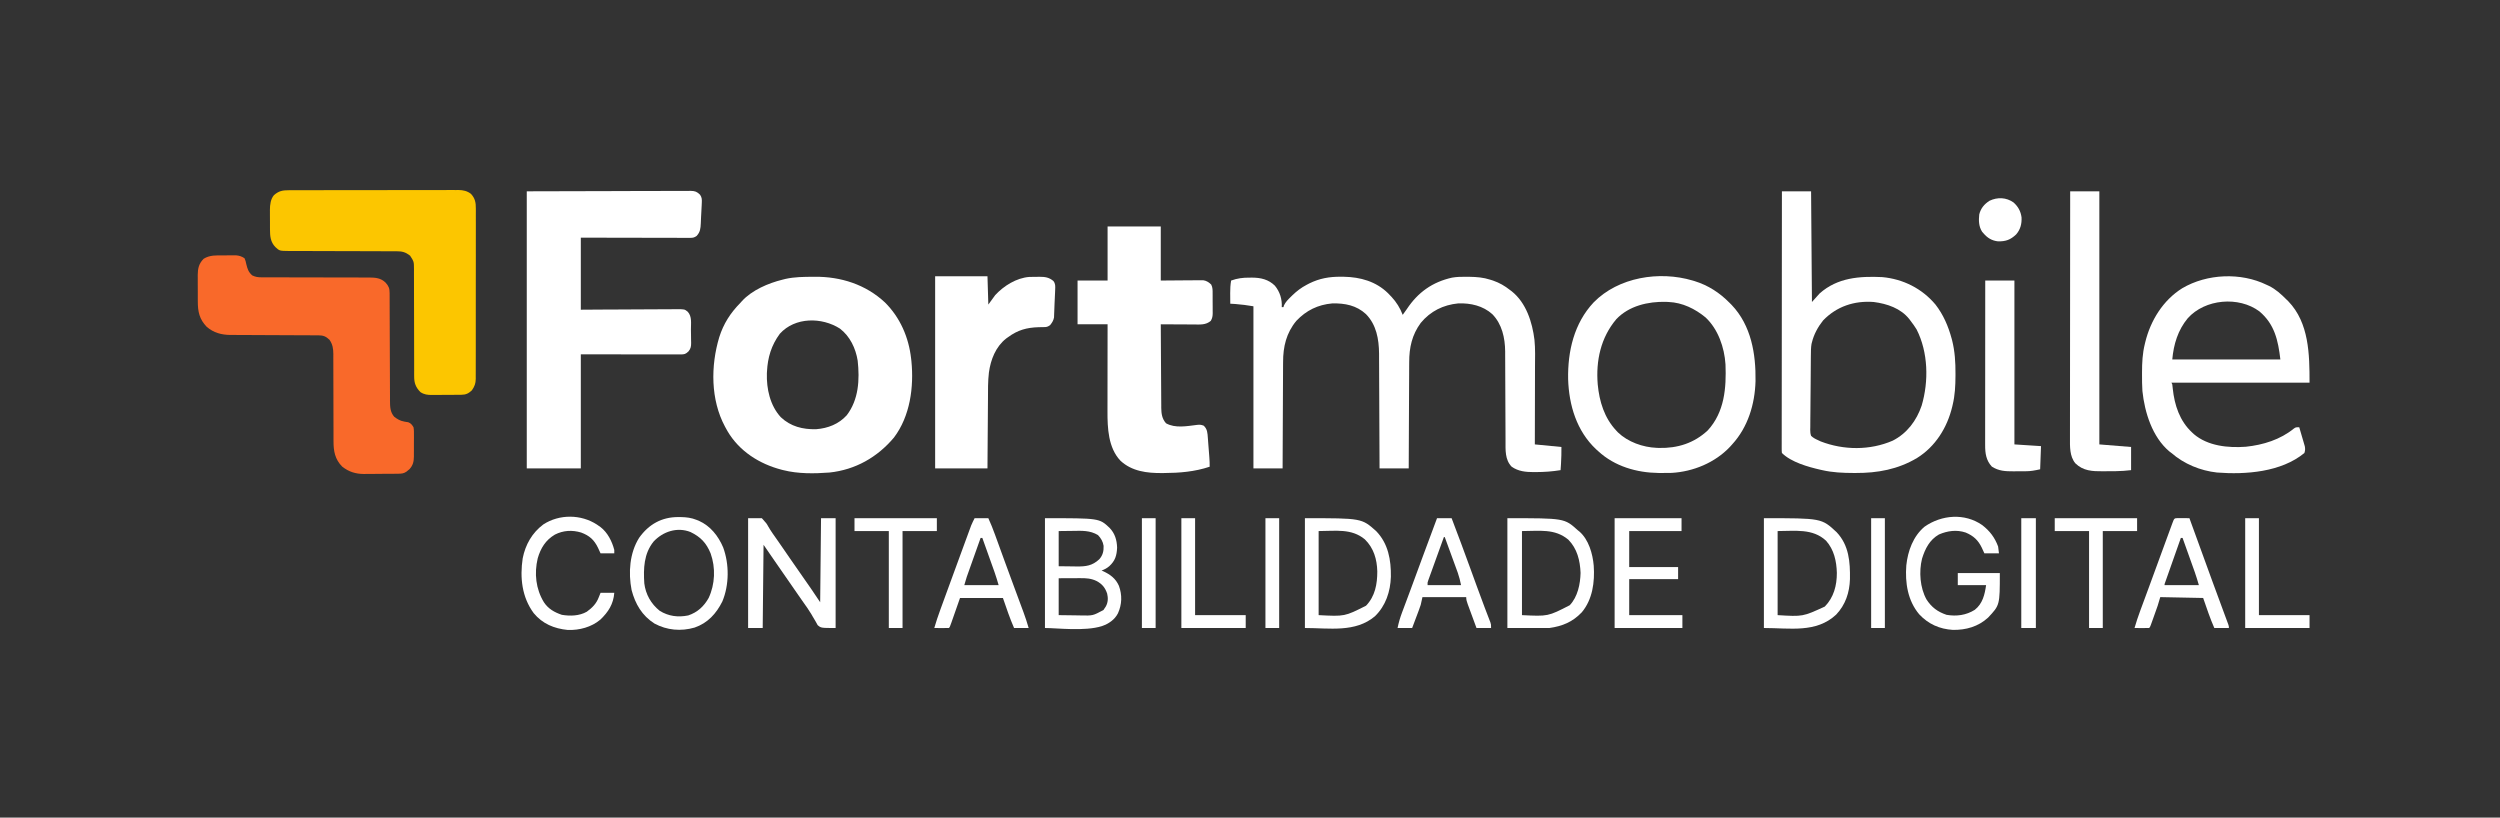 <?xml version="1.0" encoding="UTF-8"?>
<svg version="1.1" xmlns="http://www.w3.org/2000/svg" width="2914" height="953">
<rect width="100%" height="100%" fill="#333333" stroke="none"/>
<path d="M0 0 C32.402 -0.083 64.804 -0.165 98.188 -0.25 C108.427 -0.286 118.666 -0.323 129.216 -0.36 C141.698 -0.378 141.698 -0.378 147.537 -0.382 C151.625 -0.386 155.712 -0.401 159.799 -0.422 C165.01 -0.45 170.22 -0.458 175.43 -0.452 C177.344 -0.453 179.259 -0.461 181.173 -0.477 C183.756 -0.497 186.337 -0.492 188.92 -0.481 C189.672 -0.493 190.423 -0.504 191.198 -0.516 C196.087 -0.46 198.558 0.537 202 4 C204.17 7.164 204.196 9.622 204.012 13.402 C203.966 14.452 203.919 15.501 203.872 16.583 C203.781 18.243 203.781 18.243 203.688 19.938 C203.631 21.065 203.575 22.192 203.517 23.353 C203.403 25.576 203.284 27.799 203.16 30.021 C203.029 32.457 202.925 34.89 202.844 37.328 C202.561 43.414 202.199 47.43 198 52 C194.638 54.242 193.556 54.248 189.628 54.241 C188.513 54.243 187.398 54.246 186.25 54.249 C185.026 54.242 183.803 54.234 182.542 54.227 C180.61 54.227 180.61 54.227 178.639 54.228 C175.107 54.229 171.574 54.217 168.041 54.203 C164.35 54.19 160.658 54.189 156.966 54.187 C149.975 54.181 142.984 54.164 135.993 54.144 C126.547 54.118 117.1 54.107 107.654 54.095 C92.769 54.076 77.885 54.036 63 54 C63 81.72 63 109.44 63 138 C71.665 137.942 80.33 137.884 89.258 137.824 C95.443 137.795 101.627 137.77 107.812 137.749 C115.825 137.721 123.838 137.686 131.851 137.623 C138.195 137.573 144.538 137.541 150.882 137.53 C154.241 137.523 157.599 137.508 160.957 137.471 C164.709 137.435 168.459 137.43 172.211 137.432 C173.876 137.405 173.876 137.405 175.575 137.378 C183.98 137.434 183.98 137.434 187.674 140.41 C192.741 146.052 191.301 153.823 191.35 161.057 C191.367 162.845 191.394 164.634 191.432 166.422 C191.487 169.006 191.509 171.588 191.523 174.172 C191.546 174.966 191.569 175.76 191.592 176.578 C191.577 180.694 191.226 183.234 188.592 186.489 C185.175 189.799 183.774 190.125 179.166 190.12 C178.147 190.122 177.128 190.123 176.079 190.124 C174.952 190.121 173.826 190.117 172.666 190.114 C171.466 190.114 170.266 190.114 169.03 190.114 C165.132 190.113 161.234 190.106 157.336 190.098 C154.935 190.096 152.535 190.095 150.134 190.095 C141.214 190.089 132.295 190.075 123.375 190.062 C103.451 190.042 83.528 190.021 63 190 C63 233.89 63 277.78 63 323 C42.21 323 21.42 323 0 323 C0 216.41 0 109.82 0 0 Z " fill="#FFFFFF" transform="translate(614,223)"/>
<path d="M0 0 C1.101 -0.012 1.101 -0.012 2.224 -0.024 C32.531 -0.276 61.537 8.999 83.938 29.895 C101.652 47.471 111.689 70.635 114.438 95.375 C114.547 96.32 114.657 97.265 114.77 98.238 C117.782 128.567 113.303 162.453 94.438 187.375 C75.114 210.369 49.512 224.912 19.43 228.148 C1.625 229.499 -17.182 229.756 -34.562 225.375 C-35.224 225.209 -35.885 225.042 -36.566 224.871 C-62.435 218.142 -85.819 203.324 -99.57 179.957 C-100.241 178.767 -100.905 177.573 -101.562 176.375 C-102.045 175.498 -102.045 175.498 -102.538 174.603 C-119.349 143.261 -119.253 103.887 -109.223 70.473 C-104.239 54.637 -96.101 42.053 -84.562 30.375 C-83.98 29.72 -83.397 29.065 -82.797 28.391 C-71.175 15.595 -51.982 7.419 -35.562 3.375 C-34.38 3.076 -33.198 2.777 -31.98 2.469 C-21.43 0.132 -10.756 0.056 0 0 Z M-38.562 66.375 C-48.39 79.639 -52.75 93.951 -53.562 110.375 C-53.604 111.075 -53.645 111.775 -53.688 112.496 C-54.234 130.57 -49.963 150.084 -37.465 163.652 C-25.979 174.53 -11.829 178.041 3.734 177.656 C17.413 176.617 30.083 171.7 39.438 161.375 C53.363 143.083 54.59 119.933 52.149 97.752 C49.835 83.348 43.165 69.314 31.438 60.375 C10.343 46.914 -20.854 46.789 -38.562 66.375 Z " fill="#FFFFFF" transform="translate(947.562,322.625)"/>
<path d="M0 0 C1.836 0.014 1.836 0.014 3.71 0.027 C22.917 0.393 41.094 5.454 55.145 19.223 C55.839 19.954 56.534 20.684 57.25 21.438 C58.215 22.426 58.215 22.426 59.199 23.434 C64.903 29.583 69.282 36.592 72.25 44.438 C73.98 42.193 75.594 39.918 77.16 37.555 C90.034 18.162 106.904 6.167 129.725 1.057 C135.39 0.061 140.948 -0.009 146.688 0.062 C147.87 0.072 149.053 0.081 150.272 0.091 C158.633 0.236 166.253 0.838 174.25 3.438 C175.361 3.789 176.472 4.141 177.617 4.504 C185.045 7.103 191.099 10.559 197.25 15.438 C198.279 16.203 198.279 16.203 199.328 16.984 C216.148 30.361 223.322 53.04 225.822 73.578 C226.9 84.154 226.49 94.88 226.445 105.496 C226.442 108.098 226.439 110.7 226.437 113.301 C226.43 119.41 226.414 125.519 226.394 131.628 C226.372 138.593 226.361 145.558 226.351 152.523 C226.33 166.828 226.293 181.133 226.25 195.438 C236.48 196.428 246.71 197.417 257.25 198.438 C257.25 205.071 257.218 211.535 256.75 218.125 C256.702 218.838 256.655 219.552 256.605 220.287 C256.49 222.004 256.371 223.721 256.25 225.438 C246.772 226.999 237.478 227.652 227.875 227.688 C226.878 227.697 225.881 227.706 224.854 227.715 C215.541 227.678 207.018 226.875 199.25 221.438 C191.321 213.294 192.102 201.903 192.092 191.299 C192.087 190.091 192.082 188.884 192.077 187.64 C192.066 185.023 192.057 182.407 192.051 179.791 C192.04 175.64 192.02 171.49 191.998 167.339 C191.936 155.54 191.882 143.741 191.849 131.942 C191.83 125.417 191.801 118.893 191.761 112.368 C191.74 108.925 191.724 105.482 191.722 102.038 C191.717 98.186 191.694 94.334 191.667 90.482 C191.67 89.365 191.673 88.248 191.676 87.098 C191.511 71.258 188.016 55.221 176.68 43.625 C165.785 33.816 151.446 30.588 137.043 31.059 C119.456 32.816 104.702 40.048 93.25 53.848 C83.052 67.717 79.798 82.594 79.818 99.581 C79.809 100.943 79.798 102.304 79.787 103.666 C79.759 107.318 79.75 110.97 79.744 114.622 C79.734 118.455 79.708 122.288 79.684 126.121 C79.64 133.359 79.612 140.598 79.589 147.837 C79.561 156.086 79.517 164.335 79.472 172.584 C79.38 189.535 79.31 206.486 79.25 223.438 C68.03 223.438 56.81 223.438 45.25 223.438 C45.228 216.967 45.228 216.967 45.206 210.365 C45.155 196.076 45.089 181.787 45.014 167.498 C44.969 158.838 44.93 150.179 44.904 141.52 C44.88 133.966 44.847 126.412 44.801 118.859 C44.778 114.865 44.759 110.871 44.752 106.877 C44.746 103.105 44.726 99.334 44.696 95.562 C44.683 93.543 44.684 91.525 44.687 89.506 C44.516 72.659 41.574 55.911 29.367 43.527 C18.4 33.399 4.831 30.727 -9.887 31.094 C-26.541 32.576 -40.164 39.188 -51.75 51.438 C-63.462 65.551 -67.203 81.558 -67.182 99.581 C-67.191 100.943 -67.202 102.304 -67.213 103.666 C-67.241 107.318 -67.25 110.97 -67.256 114.622 C-67.266 118.455 -67.292 122.288 -67.316 126.121 C-67.36 133.359 -67.388 140.598 -67.411 147.837 C-67.439 156.086 -67.483 164.335 -67.528 172.584 C-67.62 189.535 -67.69 206.486 -67.75 223.438 C-78.97 223.438 -90.19 223.438 -101.75 223.438 C-101.75 161.067 -101.75 98.698 -101.75 34.438 C-112.174 32.792 -112.174 32.792 -122.562 31.812 C-123.745 31.738 -124.927 31.663 -126.145 31.586 C-127.004 31.537 -127.864 31.488 -128.75 31.438 C-128.779 28.25 -128.797 25.063 -128.812 21.875 C-128.821 20.98 -128.829 20.084 -128.838 19.162 C-128.856 14.138 -128.613 9.389 -127.75 4.438 C-120.468 1.811 -113.966 0.97 -106.25 1.062 C-104.798 1.045 -104.798 1.045 -103.316 1.027 C-93.155 1.068 -84.16 3.143 -76.75 10.438 C-70.912 17.507 -68.156 26.334 -68.75 35.438 C-68.09 35.438 -67.43 35.438 -66.75 35.438 C-66.553 34.754 -66.356 34.071 -66.152 33.367 C-64.229 29.348 -61.468 26.664 -58.312 23.562 C-57.368 22.631 -57.368 22.631 -56.405 21.68 C-51.288 16.745 -46.064 12.75 -39.75 9.438 C-38.723 8.896 -37.695 8.355 -36.637 7.797 C-24.753 1.933 -13.195 -0.117 0 0 Z " fill="#FFFFFF" transform="translate(1562.75,322.562)"/>
<path d="M0 0 C0.868 -0.005 1.735 -0.009 2.629 -0.014 C5.542 -0.026 8.454 -0.025 11.366 -0.023 C13.453 -0.029 15.539 -0.036 17.625 -0.043 C23.296 -0.061 28.968 -0.066 34.64 -0.067 C39.374 -0.069 44.108 -0.076 48.842 -0.083 C60.012 -0.1 71.182 -0.105 82.352 -0.103 C93.874 -0.102 105.396 -0.123 116.918 -0.155 C126.81 -0.181 136.701 -0.192 146.592 -0.19 C152.5 -0.19 158.408 -0.195 164.316 -0.217 C169.875 -0.236 175.433 -0.236 180.991 -0.222 C183.029 -0.22 185.068 -0.224 187.106 -0.236 C189.893 -0.252 192.678 -0.242 195.465 -0.227 C196.268 -0.237 197.071 -0.248 197.898 -0.258 C203.473 -0.19 207.989 0.835 212.487 4.267 C217.248 9.449 218.215 14.467 218.115 21.307 C218.122 22.182 218.129 23.058 218.136 23.96 C218.154 26.877 218.136 29.792 218.118 32.709 C218.123 34.807 218.13 36.905 218.139 39.004 C218.158 44.69 218.145 50.375 218.125 56.061 C218.109 62.015 218.118 67.97 218.123 73.924 C218.127 83.922 218.111 93.919 218.083 103.917 C218.051 115.472 218.051 127.027 218.069 138.582 C218.085 149.704 218.078 160.826 218.061 171.948 C218.054 176.679 218.055 181.409 218.062 186.14 C218.07 191.711 218.058 197.281 218.03 202.852 C218.024 204.896 218.023 206.939 218.031 208.982 C218.039 211.774 218.023 214.564 218.001 217.355 C218.009 218.162 218.018 218.969 218.026 219.8 C217.944 225.398 216.67 228.642 213.487 233.267 C209.47 236.99 206.454 238.382 201.018 238.429 C200.117 238.438 199.216 238.448 198.287 238.458 C197.315 238.462 196.343 238.466 195.342 238.471 C194.339 238.476 193.337 238.482 192.304 238.488 C190.181 238.497 188.059 238.504 185.936 238.508 C182.697 238.517 179.458 238.548 176.219 238.58 C174.156 238.586 172.093 238.592 170.029 238.596 C168.581 238.614 168.581 238.614 167.103 238.633 C161.802 238.615 158.05 238.274 153.487 235.267 C148.128 229.787 146.237 224.834 146.235 217.233 C146.227 215.454 146.227 215.454 146.219 213.64 C146.223 212.352 146.227 211.065 146.231 209.738 C146.228 208.358 146.225 206.978 146.22 205.597 C146.212 202.633 146.21 199.668 146.212 196.704 C146.215 192.014 146.201 187.324 146.183 182.634 C146.136 169.3 146.112 155.966 146.106 142.632 C146.102 135.262 146.084 127.892 146.051 120.522 C146.03 115.862 146.028 111.202 146.039 106.542 C146.041 103.641 146.027 100.74 146.009 97.839 C146.001 95.858 146.013 93.876 146.025 91.895 C145.985 83.264 145.985 83.264 141.487 76.267 C136.1 72.115 132.369 71.144 125.693 71.136 C123.918 71.13 123.918 71.13 122.107 71.124 C120.813 71.125 119.518 71.125 118.184 71.126 C116.804 71.123 115.424 71.119 114.044 71.115 C111.074 71.107 108.104 71.102 105.134 71.099 C100.436 71.093 95.738 71.076 91.04 71.057 C89.43 71.051 87.821 71.045 86.211 71.038 C85.405 71.035 84.6 71.032 83.769 71.029 C72.833 70.987 61.897 70.954 50.961 70.941 C43.581 70.933 36.202 70.911 28.822 70.872 C24.918 70.852 21.015 70.84 17.111 70.845 C13.439 70.85 9.767 70.836 6.095 70.808 C4.109 70.798 2.123 70.807 0.137 70.817 C-10.695 70.704 -10.695 70.704 -15.513 66.267 C-21.276 60.345 -21.824 53.453 -21.814 45.588 C-21.819 44.776 -21.823 43.963 -21.827 43.127 C-21.833 41.417 -21.834 39.708 -21.829 37.998 C-21.826 35.407 -21.849 32.816 -21.875 30.224 C-21.877 28.554 -21.878 26.883 -21.877 25.213 C-21.886 24.45 -21.895 23.687 -21.905 22.901 C-21.855 16.996 -21.133 10.297 -17.132 5.67 C-11.533 0.849 -7.242 -0.028 0 0 Z " fill="#FCC600" transform="translate(336.513,221.733)"/>
<path d="M0 0 C2.271 0.003 4.542 -0.02 6.813 -0.046 C8.27 -0.048 9.727 -0.049 11.184 -0.048 C12.497 -0.051 13.81 -0.054 15.163 -0.057 C19.069 0.346 21.484 1.2 24.778 3.316 C26.063 6.46 26.063 6.46 26.84 10.128 C28.279 15.888 29.304 19.387 33.778 23.316 C37.522 25.154 40.529 25.566 44.678 25.567 C45.86 25.573 47.042 25.578 48.259 25.584 C49.547 25.579 50.835 25.575 52.162 25.571 C53.539 25.574 54.916 25.577 56.293 25.582 C59.253 25.59 62.214 25.592 65.175 25.59 C69.861 25.587 74.547 25.602 79.233 25.619 C92.558 25.666 105.883 25.69 119.207 25.697 C126.57 25.7 133.932 25.718 141.295 25.752 C145.948 25.772 150.601 25.774 155.255 25.763 C158.157 25.761 161.06 25.775 163.962 25.793 C165.938 25.801 167.914 25.789 169.89 25.777 C177.454 25.847 183.649 26.266 189.325 31.834 C192.956 36.031 193.902 38.422 193.916 43.862 C193.921 45.041 193.927 46.22 193.932 47.435 C193.933 48.735 193.934 50.035 193.936 51.375 C193.94 52.753 193.945 54.131 193.951 55.509 C193.962 58.481 193.971 61.454 193.977 64.426 C193.988 69.128 194.008 73.831 194.03 78.534 C194.092 91.908 194.146 105.282 194.179 118.656 C194.198 126.039 194.227 133.422 194.267 140.805 C194.288 144.711 194.304 148.618 194.306 152.524 C194.308 156.202 194.324 159.88 194.35 163.558 C194.361 165.545 194.357 167.532 194.352 169.519 C194.418 176.565 194.503 182.406 199.208 188.023 C203.001 190.924 206.229 192.866 210.95 193.698 C211.739 193.84 212.528 193.982 213.34 194.128 C214.084 194.238 214.828 194.347 215.594 194.46 C218.865 195.741 219.913 197.338 221.778 200.316 C222.35 203.402 222.315 206.431 222.274 209.562 C222.275 210.451 222.277 211.339 222.278 212.255 C222.277 214.13 222.265 216.005 222.244 217.88 C222.215 220.74 222.224 223.598 222.237 226.458 C222.231 228.284 222.222 230.111 222.211 231.937 C222.214 232.787 222.217 233.637 222.22 234.513 C222.128 240.365 221.168 244.724 217.059 249.179 C216.471 249.657 215.883 250.135 215.278 250.628 C214.69 251.119 214.102 251.61 213.497 252.116 C210.293 254.352 207.42 254.452 203.639 254.493 C202.59 254.506 201.542 254.518 200.461 254.532 C198.76 254.543 198.76 254.543 197.024 254.554 C195.268 254.566 195.268 254.566 193.477 254.578 C190.994 254.592 188.512 254.603 186.03 254.611 C182.255 254.628 178.48 254.672 174.706 254.716 C172.291 254.726 169.876 254.735 167.461 254.741 C166.341 254.759 165.221 254.776 164.067 254.795 C154.346 254.768 146.261 252.263 138.598 246.152 C130.19 237.671 128.48 227.995 128.522 216.562 C128.517 214.795 128.517 214.795 128.511 212.993 C128.503 209.774 128.503 206.555 128.505 203.335 C128.504 199.957 128.489 196.579 128.474 193.201 C128.428 181.705 128.403 170.209 128.397 158.714 C128.393 152.358 128.375 146.002 128.342 139.646 C128.325 136.288 128.316 132.93 128.325 129.572 C128.332 125.824 128.315 122.076 128.292 118.328 C128.3 117.225 128.308 116.123 128.317 114.987 C128.248 108.596 127.529 103.62 123.778 98.316 C119.722 94.457 116.612 93.194 111.081 93.178 C110.115 93.172 109.149 93.167 108.154 93.161 C107.096 93.16 106.038 93.159 104.948 93.158 C103.832 93.153 102.716 93.148 101.566 93.143 C99.139 93.132 96.711 93.123 94.284 93.116 C90.437 93.105 86.59 93.085 82.744 93.063 C71.805 93.002 60.867 92.947 49.928 92.914 C43.24 92.894 36.551 92.858 29.863 92.814 C27.317 92.799 24.772 92.791 22.226 92.787 C18.655 92.783 15.085 92.759 11.514 92.732 C9.948 92.737 9.948 92.737 8.35 92.741 C-2.129 92.623 -11.148 90.191 -19.222 83.316 C-27.788 74.484 -29.69 65.585 -29.656 53.562 C-29.661 52.461 -29.666 51.361 -29.672 50.228 C-29.678 47.914 -29.677 45.6 -29.668 43.287 C-29.66 39.76 -29.689 36.235 -29.72 32.708 C-29.722 30.451 -29.721 28.194 -29.718 25.937 C-29.729 24.891 -29.741 23.845 -29.752 22.767 C-29.68 15.124 -28.352 9.446 -22.847 3.941 C-15.672 -0.501 -8.141 -0.024 0 0 Z " fill="#F9692A" transform="translate(260.222,297.684)"/>
<path d="M0 0 C20.46 0 40.92 0 62 0 C62 20.79 62 41.58 62 63 C78.888 62.881 78.888 62.881 95.776 62.73 C97.896 62.721 100.017 62.713 102.137 62.707 C103.234 62.692 104.331 62.676 105.462 62.661 C107.044 62.66 107.044 62.66 108.659 62.659 C110.028 62.649 110.028 62.649 111.425 62.639 C115.318 63.185 117.95 65.019 120.785 67.668 C122.583 71.119 122.448 74.507 122.434 78.309 C122.439 79.112 122.444 79.916 122.449 80.744 C122.456 82.441 122.455 84.138 122.446 85.835 C122.438 88.425 122.466 91.013 122.498 93.604 C122.5 95.255 122.499 96.907 122.496 98.559 C122.507 99.33 122.519 100.101 122.53 100.895 C122.484 104.458 122.121 106.788 120.344 109.903 C114.648 114.999 107.679 114.265 100.477 114.195 C99.375 114.192 98.274 114.19 97.139 114.187 C93.634 114.176 90.13 114.15 86.625 114.125 C84.243 114.115 81.862 114.106 79.48 114.098 C73.654 114.076 67.827 114.042 62 114 C62.061 127.552 62.138 141.104 62.236 154.656 C62.28 160.949 62.32 167.242 62.346 173.536 C62.372 179.611 62.413 185.686 62.463 191.762 C62.48 194.077 62.491 196.393 62.498 198.709 C62.507 201.957 62.535 205.205 62.568 208.453 C62.566 209.406 62.565 210.359 62.563 211.341 C62.658 218.121 63.429 224.126 68.125 229.375 C78.861 235.443 92.585 232.666 104.312 231.25 C107.614 230.931 108.888 230.957 112.062 232.188 C116.337 236.186 116.451 240.707 116.852 246.309 C116.915 247.112 116.979 247.916 117.045 248.744 C117.246 251.308 117.435 253.873 117.625 256.438 C117.76 258.16 117.895 259.882 118.031 261.604 C118.159 263.255 118.287 264.907 118.414 266.559 C118.473 267.33 118.533 268.101 118.594 268.895 C118.867 272.604 119.069 276.28 119 280 C101.542 285.869 83.868 287.276 65.562 287.375 C64.851 287.383 64.14 287.391 63.407 287.399 C45.982 287.549 28.229 285.39 15 273 C0.713 257.967 -0.183 234.837 -0.114 215.265 C-0.114 214.161 -0.114 213.057 -0.114 211.919 C-0.113 208.316 -0.106 204.713 -0.098 201.109 C-0.096 198.593 -0.094 196.077 -0.093 193.56 C-0.09 187.643 -0.082 181.725 -0.072 175.808 C-0.06 168.399 -0.054 160.991 -0.049 153.582 C-0.038 140.388 -0.021 127.194 0 114 C-11.55 114 -23.1 114 -35 114 C-35 97.17 -35 80.34 -35 63 C-23.45 63 -11.9 63 0 63 C0 42.21 0 21.42 0 0 Z " fill="#FFFFFF" transform="translate(1291,264)"/>
<path d="M0 0 C11.22 0 22.44 0 34 0 C34.33 42.57 34.66 85.14 35 129 C37.97 125.7 40.94 122.4 44 119 C64.776 100.541 90.485 98.754 117 100 C141.273 102.237 163.288 113.273 179 132 C188.123 143.708 193.964 157.312 197.812 171.562 C198.105 172.64 198.105 172.64 198.403 173.739 C201.641 186.616 202.38 199.546 202.312 212.75 C202.311 213.493 202.309 214.235 202.307 215 C202.259 226.549 201.723 237.739 199 249 C198.834 249.713 198.667 250.426 198.496 251.161 C192.663 275.389 178.943 297.528 157.463 310.859 C135.253 324.088 111.536 328.429 85.875 328.312 C84.654 328.31 84.654 328.31 83.409 328.308 C71.066 328.267 59.077 327.762 47 325 C45.987 324.775 45.987 324.775 44.953 324.546 C30.676 321.293 10.723 315.723 0 305 C-0.248 302.796 -0.248 302.796 -0.246 299.991 C-0.25 298.924 -0.254 297.858 -0.258 296.759 C-0.252 295.578 -0.247 294.397 -0.241 293.181 C-0.242 291.933 -0.244 290.686 -0.246 289.401 C-0.25 285.928 -0.242 282.455 -0.232 278.982 C-0.224 275.241 -0.226 271.5 -0.228 267.759 C-0.229 261.274 -0.223 254.789 -0.211 248.304 C-0.195 238.927 -0.19 229.551 -0.187 220.174 C-0.183 204.962 -0.17 189.751 -0.151 174.539 C-0.133 159.759 -0.118 144.98 -0.11 130.2 C-0.109 129.29 -0.109 128.379 -0.108 127.441 C-0.106 122.873 -0.103 118.306 -0.101 113.738 C-0.08 75.826 -0.044 37.913 0 0 Z M47.914 150.605 C42.036 157.959 37.208 166.821 35 176 C34.83 176.659 34.66 177.317 34.485 177.996 C33.784 182.34 33.801 186.641 33.76 191.035 C33.747 192.042 33.734 193.049 33.72 194.087 C33.594 204.57 33.537 215.053 33.485 225.536 C33.458 230.512 33.409 235.488 33.342 240.464 C33.26 246.474 33.217 252.483 33.202 258.493 C33.19 260.784 33.164 263.074 33.124 265.364 C33.07 268.565 33.067 271.763 33.076 274.965 C33.049 275.911 33.022 276.858 32.994 277.833 C33.031 280.457 33.14 282.519 34 285 C36.399 287.32 38.962 288.669 42 290 C43.022 290.487 44.044 290.975 45.098 291.477 C71.89 301.855 102.628 302.126 129.102 290.656 C145.834 282.172 156.996 267.191 162.902 249.719 C171.25 221.436 170.55 187.65 157 161 C154.859 157.502 152.515 154.237 150 151 C149.528 150.363 149.056 149.726 148.57 149.07 C138.515 136.288 122.585 131.037 107 129 C84.428 127.289 63.685 134.153 47.914 150.605 Z " fill="#FFFFFF" transform="translate(2077,223)"/>
<path d="M0 0 C0.909 0.418 1.818 0.835 2.754 1.266 C10.718 5.208 16.776 10.793 23 17 C23.732 17.709 24.464 18.418 25.219 19.148 C49.591 44.391 50 81.406 50 114 C-3.13 114 -56.26 114 -111 114 C-110.67 114.66 -110.34 115.32 -110 116 C-109.789 117.716 -109.582 119.433 -109.406 121.152 C-107.424 140.202 -101.32 158.692 -87 172 C-85.971 172.965 -85.971 172.965 -84.922 173.949 C-68.531 187.942 -44.917 190.232 -24.246 188.727 C-4.046 186.6 15.892 180.456 31.801 167.469 C34 166 34 166 38 166 C39.206 170.057 40.386 174.122 41.562 178.188 C41.905 179.338 42.247 180.488 42.6 181.674 C42.919 182.786 43.238 183.897 43.566 185.043 C43.865 186.064 44.163 187.085 44.471 188.137 C45.034 191.185 44.966 193.067 44 196 C17.018 218.334 -24.536 221.38 -57.906 218.773 C-77.395 216.587 -96.215 208.828 -111 196 C-111.807 195.392 -112.614 194.783 -113.445 194.156 C-133.306 177.393 -142.182 148.697 -144.802 123.783 C-145.258 117.387 -145.245 110.972 -145.25 104.562 C-145.251 103.803 -145.251 103.044 -145.252 102.262 C-145.236 90.906 -144.761 80.054 -142 69 C-141.751 67.954 -141.751 67.954 -141.496 66.886 C-135.356 41.604 -120.74 17.924 -98.379 3.973 C-69.515 -13.021 -30.088 -14.677 0 0 Z M-92 39 C-103.474 52.83 -108.399 69.385 -110 87 C-68.42 87 -26.84 87 16 87 C13.377 64.709 9.314 45.935 -8.414 30.961 C-32.468 13.016 -71.858 16.392 -92 39 Z " fill="#FFFFFF" transform="translate(2642,332)"/>
<path d="M0 0 C0.705 0.209 1.409 0.418 2.135 0.633 C18.136 5.593 31.288 14.136 43 26 C43.812 26.813 44.624 27.627 45.461 28.465 C68.196 52.403 73.748 85.511 73.242 117.27 C72.478 144.142 64.407 170.915 46 191 C45.167 191.926 44.335 192.851 43.477 193.805 C25.975 212.333 0.691 222.749 -24.584 224.207 C-28.309 224.303 -32.024 224.329 -35.75 224.312 C-37.068 224.308 -38.385 224.303 -39.742 224.298 C-65.249 223.991 -90.896 216.592 -110 199 C-110.889 198.202 -111.779 197.404 -112.695 196.582 C-135.252 175.314 -144.237 145.345 -145.184 115.023 C-145.806 82.496 -138.259 49.762 -115.458 25.489 C-86.546 -4.042 -38.729 -11.537 0 0 Z M-89 45 C-107.193 66.525 -112.966 93.38 -110.688 121.051 C-108.799 141.022 -102.987 160.127 -89 175 C-88.421 175.62 -87.842 176.24 -87.246 176.879 C-75.534 188.186 -58.077 194.349 -42 195 C-41.103 195.04 -40.206 195.08 -39.281 195.121 C-17.599 195.606 1.633 189.55 17.582 174.641 C37.126 153.297 39.306 125.226 38.232 97.666 C36.992 78.075 29.626 56.656 15 43 C2.801 32.944 -11.946 25.678 -28 25 C-29.062 24.948 -30.124 24.897 -31.219 24.844 C-51.934 24.322 -74.21 29.431 -89 45 Z " fill="#FFFFFF" transform="translate(1973,327)"/>
<path d="M0 0 C20.13 0 40.26 0 61 0 C61.33 10.89 61.66 21.78 62 33 C64.64 29.37 67.28 25.74 70 22 C79.977 11.204 94.742 1.937 109.703 0.793 C112.679 0.697 115.647 0.678 118.625 0.688 C119.636 0.671 120.646 0.655 121.688 0.639 C128.141 0.634 132.68 1.253 137.812 5.5 C140.307 8.651 140.073 11.632 139.914 15.453 C139.85 17.085 139.85 17.085 139.784 18.749 C139.731 19.904 139.679 21.06 139.625 22.25 C139.573 23.423 139.521 24.597 139.468 25.806 C139.363 28.141 139.255 30.477 139.144 32.812 C139.023 35.49 138.927 38.165 138.848 40.844 C138.795 42.133 138.742 43.422 138.688 44.75 C138.65 45.838 138.613 46.926 138.574 48.047 C137.847 51.786 136.337 54.02 134 57 C130.819 59.12 129.998 59.247 126.352 59.273 C124.976 59.3 124.976 59.3 123.573 59.327 C122.6 59.343 121.627 59.359 120.625 59.375 C106.707 59.833 96.413 62.615 85 71 C84.292 71.5 83.585 72 82.855 72.516 C70.561 82.119 64.696 97.289 62.668 112.277 C61.427 122.606 61.639 133.047 61.586 143.434 C61.567 145.766 61.548 148.099 61.527 150.432 C61.476 156.522 61.436 162.613 61.399 168.704 C61.352 176.038 61.29 183.372 61.231 190.706 C61.143 201.804 61.073 212.902 61 224 C40.87 224 20.74 224 0 224 C0 150.08 0 76.16 0 0 Z " fill="#FFFFFF" transform="translate(1090,322)"/>
<path d="M0 0 C11.22 0 22.44 0 34 0 C34 97.35 34 194.7 34 295 C52.315 296.485 52.315 296.485 71 298 C71 306.91 71 315.82 71 325 C64.956 325.672 59.201 326.169 53.16 326.203 C52.353 326.209 51.546 326.215 50.715 326.22 C49.021 326.23 47.328 326.236 45.635 326.24 C43.072 326.25 40.51 326.281 37.947 326.312 C25.847 326.392 15.124 325.955 6 317 C-0.715 308.845 -0.292 297.4 -0.241 287.408 C-0.243 285.558 -0.243 285.558 -0.246 283.67 C-0.248 280.272 -0.242 276.874 -0.232 273.476 C-0.223 269.802 -0.226 266.128 -0.228 262.454 C-0.229 256.098 -0.223 249.741 -0.211 243.384 C-0.195 234.193 -0.19 225.002 -0.187 215.812 C-0.183 200.898 -0.17 185.985 -0.151 171.072 C-0.133 156.589 -0.118 142.107 -0.11 127.625 C-0.109 126.731 -0.109 125.838 -0.108 124.917 C-0.106 120.435 -0.103 115.952 -0.101 111.469 C-0.08 74.313 -0.044 37.156 0 0 Z " fill="#FFFFFF" transform="translate(2413,223)"/>
<path d="M0 0 C11.22 0 22.44 0 34 0 C34 63.03 34 126.06 34 191 C44.23 191.66 54.46 192.32 65 193 C64.67 201.91 64.34 210.82 64 220 C57.85 221.367 52.897 222.309 46.781 222.301 C45.667 222.307 45.667 222.307 44.53 222.314 C42.974 222.319 41.418 222.32 39.862 222.316 C37.505 222.313 35.15 222.336 32.793 222.361 C23.486 222.401 15.768 222.059 7.688 216.875 C0.998 209.719 -0.156 201.281 -0.12 191.806 C-0.121 190.985 -0.122 190.164 -0.123 189.318 C-0.124 186.57 -0.119 183.821 -0.114 181.073 C-0.113 179.102 -0.113 177.131 -0.114 175.16 C-0.114 169.809 -0.108 164.458 -0.101 159.107 C-0.095 153.515 -0.095 147.923 -0.093 142.331 C-0.09 131.742 -0.082 121.153 -0.072 110.563 C-0.061 98.508 -0.055 86.452 -0.05 74.397 C-0.04 49.598 -0.022 24.799 0 0 Z " fill="#FFFFFF" transform="translate(2314,327)"/>
<path d="M0 0 C5.28 0 10.56 0 16 0 C21.563 6.189 21.563 6.189 23.316 9.418 C26.498 14.988 30.236 20.142 33.938 25.375 C35.332 27.377 36.724 29.381 38.113 31.387 C38.779 32.348 39.445 33.308 40.131 34.298 C43.071 38.549 45.996 42.81 48.918 47.074 C52.578 52.406 56.286 57.705 60 63 C64.357 69.213 68.7 75.435 73 81.688 C73.42 82.298 73.84 82.908 74.273 83.537 C77.562 88.329 80.775 93.163 84 98 C84.33 65.66 84.66 33.32 85 0 C90.61 0 96.22 0 102 0 C102 42.24 102 84.48 102 128 C85 128 85 128 81.059 124.652 C79.698 122.415 79.698 122.415 78.438 119.938 C77.394 118.179 76.347 116.423 75.297 114.668 C74.766 113.739 74.236 112.81 73.689 111.853 C70.795 106.964 67.473 102.381 64.188 97.75 C62.832 95.807 61.478 93.863 60.125 91.918 C59.447 90.945 58.769 89.972 58.07 88.97 C48.339 75.008 38.627 61.034 29 47 C23.555 39.08 23.555 39.08 18 31 C17.67 63.01 17.34 95.02 17 128 C11.39 128 5.78 128 0 128 C0 85.76 0 43.52 0 0 Z " fill="#FFFFFF" transform="translate(872,604)"/>
<path d="M0 0 C63.365 0 63.365 0 75.281 11.23 C81.564 17.699 83.834 25.471 84.102 34.387 C83.655 43.544 81.853 49.622 75.062 55.875 C72.205 58.318 69.539 59.732 66 61 C66.641 61.28 67.281 61.559 67.941 61.848 C76.247 65.697 82.423 70.325 86.219 78.848 C90.125 89.608 89.794 100.42 85.086 110.887 C81.203 118.444 74.29 123.039 66.375 125.812 C46.446 132.112 13.919 128 0 128 C0 85.76 0 43.52 0 0 Z M16 15 C16 28.53 16 42.06 16 56 C21.28 56.062 26.56 56.124 32 56.188 C34.475 56.228 34.475 56.228 37 56.27 C47.664 56.375 55.227 55.465 63.301 47.883 C67.453 43.282 68.578 38.297 68.352 32.273 C67.567 27.201 65.303 23.378 61.812 19.688 C52.443 14.066 42.964 14.643 32.438 14.812 C24.301 14.905 24.301 14.905 16 15 Z M16 70 C16 84.19 16 98.38 16 113 C25.591 113.124 25.591 113.124 35.375 113.25 C38.371 113.305 38.371 113.305 41.427 113.36 C55.882 113.686 55.882 113.686 68.254 106.965 C68.686 106.296 69.118 105.627 69.562 104.938 C70.018 104.266 70.473 103.594 70.941 102.902 C73.581 98.159 73.737 93.104 72.504 87.91 C70.111 80.866 66.614 76.631 60.062 73.188 C53.919 70.179 47.949 69.852 41.195 69.902 C40.231 69.904 40.231 69.904 39.248 69.905 C36.874 69.911 34.499 69.925 32.125 69.938 C24.143 69.968 24.143 69.968 16 70 Z " fill="#FFFFFF" transform="translate(1218,604)"/>
<path d="M0 0 C66.468 0 66.468 0 82 14 C82.602 14.476 83.204 14.951 83.824 15.441 C94.822 24.907 99.46 41.517 100.654 55.385 C101.961 74.356 99.336 94.643 86.742 109.699 C76.011 120.952 64.29 125.816 49 128 C32.83 128 16.66 128 0 128 C0 85.76 0 43.52 0 0 Z M17 15 C17 47.34 17 79.68 17 113 C47.378 114.481 47.378 114.481 72.707 101.445 C81.976 91.636 84.97 76.942 85.312 63.812 C84.733 49.404 81.406 35.531 71 25 C55.237 11.835 37.226 15 17 15 Z " fill="#FFFFFF" transform="translate(1757,604)"/>
<path d="M0 0 C8.854 6.869 14.608 14.428 18.527 24.961 C19.022 28.921 19.022 28.921 19.527 32.961 C13.917 32.961 8.307 32.961 2.527 32.961 C1.537 30.795 0.547 28.63 -0.473 26.398 C-4.788 17.519 -10.141 12.537 -19.297 8.688 C-29.853 5.162 -40.381 6.638 -50.473 10.961 C-61.38 17.255 -66.552 27.52 -70.16 39.184 C-73.892 54.29 -72.528 73.024 -64.965 86.652 C-59.034 95.828 -51.984 101.088 -41.586 104.598 C-29.929 106.602 -18.743 105.086 -8.66 98.773 C0.526 91.548 2.955 80.966 4.527 69.961 C-6.363 69.961 -17.253 69.961 -28.473 69.961 C-28.473 65.341 -28.473 60.721 -28.473 55.961 C-12.303 55.961 3.867 55.961 20.527 55.961 C20.527 93.327 20.527 93.327 6.816 107.859 C-4.646 118.383 -18.864 122.363 -34.164 122.172 C-49.786 121.176 -62.782 115.413 -73.473 103.961 C-86.875 88.019 -90.023 67.193 -88.473 46.961 C-86.696 30.096 -80.485 12.927 -67.129 1.812 C-47.246 -12.047 -20.414 -14.209 0 0 Z " fill="#FFFFFF" transform="translate(2310.473,612.039)"/>
<path d="M0 0 C67.217 0 67.217 0 84.688 16.25 C99.264 31.603 100.604 51.055 100.309 71.105 C99.799 86.714 95.129 100.912 84.188 112.438 C60.886 134.09 30.428 128 0 128 C0 85.76 0 43.52 0 0 Z M16 15 C16 47.34 16 79.68 16 113 C45.417 114.786 45.417 114.786 71 103 C81.434 92.376 85.084 78.374 85.031 63.789 C84.686 50.162 81.762 36.659 72.41 26.227 C56.758 11.716 36.398 15 16 15 Z " fill="#FFFFFF" transform="translate(2056,604)"/>
<path d="M0 0 C66.132 0 66.132 0 83 15 C97.152 29.564 100.491 48.687 100.215 68.258 C99.649 85.515 94.24 102.032 81.648 114.289 C58.827 133.633 28.291 128 0 128 C0 85.76 0 43.52 0 0 Z M16 15 C16 47.34 16 79.68 16 113 C46.356 114.584 46.356 114.584 71.23 102.031 C81.83 91.054 84.397 76.742 84.371 62.035 C84.021 47.9 80.213 34.764 69.875 24.688 C54.321 11.686 35.605 15 16 15 Z " fill="#FFFFFF" transform="translate(1521,604)"/>
<path d="M0 0 C1.323 0.007 1.323 0.007 2.673 0.015 C9.229 0.133 15.069 0.823 21.188 3.312 C22.022 3.641 22.856 3.97 23.715 4.309 C37.251 10.336 46.424 22.024 52.125 35.414 C59.283 54.939 59.226 78.999 51.188 98.312 C44.073 112.577 34.15 123.514 18.812 128.812 C2.943 133.376 -13.37 132.009 -27.996 124.102 C-42.411 114.944 -50.384 101.318 -54.625 85.062 C-58.554 64.858 -56.976 41.866 -45.84 24.18 C-34.636 8.411 -19.385 -0.128 0 0 Z M-29 28.562 C-40.404 42.725 -40.916 59.931 -39.812 77.312 C-38.214 90.152 -31.935 101.247 -21.812 109.312 C-11.519 115.631 -0.448 117.074 11.367 114.664 C22.146 111.091 29.662 104.125 35.188 94.312 C42.7 78.3 43.454 59.015 37.487 42.358 C32.517 30.188 25.801 23.108 14.02 17.441 C-1.395 11.297 -18.07 16.832 -29 28.562 Z " fill="#FFFFFF" transform="translate(790.812,602.688)"/>
<path d="M0 0 C25.74 0 51.48 0 78 0 C78 4.95 78 9.9 78 15 C57.87 15 37.74 15 17 15 C17 28.86 17 42.72 17 57 C35.81 57 54.62 57 74 57 C74 61.62 74 66.24 74 71 C55.19 71 36.38 71 17 71 C17 84.86 17 98.72 17 113 C37.46 113 57.92 113 79 113 C79 117.95 79 122.9 79 128 C52.93 128 26.86 128 0 128 C0 85.76 0 43.52 0 0 Z " fill="#FFFFFF" transform="translate(1882,604)"/>
<path d="M0 0 C1.582 0.007 3.164 0.019 4.746 0.035 C5.552 0.04 6.359 0.044 7.189 0.049 C9.188 0.061 11.186 0.079 13.184 0.098 C13.604 1.265 14.025 2.432 14.458 3.635 C22.763 26.666 31.109 49.682 39.559 72.66 C39.935 73.685 40.312 74.71 40.7 75.765 C44.099 85.012 47.501 94.257 50.918 103.496 C51.977 106.36 53.034 109.225 54.09 112.09 C54.787 113.978 55.488 115.864 56.189 117.75 C56.592 118.843 56.995 119.936 57.41 121.062 C57.756 121.997 58.103 122.931 58.459 123.894 C59.184 126.098 59.184 126.098 59.184 128.098 C53.574 128.098 47.964 128.098 42.184 128.098 C37.137 116.586 33.355 105.091 29.184 93.098 C4.434 92.603 4.434 92.603 -20.816 92.098 C-21.806 95.398 -22.796 98.698 -23.816 102.098 C-25.292 106.476 -26.869 110.816 -28.441 115.16 C-28.849 116.299 -29.256 117.438 -29.676 118.611 C-30.065 119.691 -30.454 120.771 -30.855 121.883 C-31.208 122.861 -31.561 123.84 -31.924 124.848 C-32.816 127.098 -32.816 127.098 -33.816 128.098 C-36.679 128.171 -39.517 128.19 -42.379 128.16 C-43.185 128.156 -43.992 128.151 -44.822 128.146 C-46.82 128.135 -48.818 128.117 -50.816 128.098 C-48.876 121.373 -46.693 114.79 -44.254 108.23 C-43.91 107.298 -43.566 106.365 -43.212 105.404 C-42.083 102.342 -40.95 99.283 -39.816 96.223 C-38.611 92.958 -37.408 89.694 -36.204 86.429 C-35.366 84.157 -34.528 81.885 -33.69 79.613 C-28.546 65.666 -23.454 51.7 -18.363 37.734 C-10.925 17.336 -10.925 17.336 -7.332 7.664 C-7.088 7.001 -6.843 6.338 -6.592 5.655 C-4.522 0.116 -4.522 0.116 0 0 Z M3.184 23.098 C0.704 30.12 -1.773 37.144 -4.248 44.168 C-5.398 47.429 -6.548 50.69 -7.699 53.951 C-9.021 57.696 -10.341 61.442 -11.66 65.188 C-12.076 66.364 -12.491 67.54 -12.92 68.751 C-13.3 69.832 -13.68 70.913 -14.072 72.027 C-14.41 72.984 -14.747 73.941 -15.095 74.927 C-15.869 76.875 -15.869 76.875 -15.816 78.098 C-2.616 78.098 10.584 78.098 24.184 78.098 C21.906 70.408 21.906 70.408 19.374 62.832 C19.054 61.931 18.734 61.031 18.404 60.104 C18.07 59.171 17.735 58.238 17.391 57.277 C17.04 56.293 16.689 55.308 16.327 54.293 C15.219 51.186 14.108 48.079 12.996 44.973 C12.239 42.85 11.482 40.728 10.725 38.605 C8.88 33.435 7.033 28.266 5.184 23.098 C4.524 23.098 3.864 23.098 3.184 23.098 Z " fill="#FFFFFF" transform="translate(2538.816,603.902)"/>
<path d="M0 0 C5.61 0 11.22 0 17 0 C24.404 19.37 31.624 38.799 38.703 58.291 C40.955 64.489 43.211 70.686 45.469 76.883 C45.712 77.55 45.955 78.217 46.205 78.904 C49.146 86.97 52.113 95.026 55.156 103.055 C55.449 103.829 55.743 104.603 56.045 105.401 C57.32 108.762 58.604 112.12 59.902 115.472 C60.325 116.578 60.748 117.684 61.184 118.824 C61.54 119.743 61.896 120.662 62.263 121.608 C63 124 63 124 63 128 C57.39 128 51.78 128 46 128 C44.287 123.357 42.576 118.713 40.873 114.066 C40.293 112.485 39.711 110.905 39.127 109.325 C38.288 107.056 37.456 104.784 36.625 102.512 C36.363 101.805 36.1 101.099 35.83 100.371 C34.763 97.439 34 95.147 34 92 C17.17 92 0.34 92 -17 92 C-17.66 94.97 -18.32 97.94 -19 101 C-19.745 103.278 -20.538 105.542 -21.383 107.785 C-21.828 108.974 -22.272 110.163 -22.73 111.389 C-23.191 112.601 -23.651 113.813 -24.125 115.062 C-24.598 116.322 -25.071 117.582 -25.543 118.842 C-26.69 121.897 -27.844 124.949 -29 128 C-34.61 128 -40.22 128 -46 128 C-44.719 121.676 -43 115.809 -40.719 109.781 C-40.393 108.906 -40.067 108.031 -39.732 107.129 C-38.66 104.251 -37.58 101.375 -36.5 98.5 C-35.352 95.424 -34.207 92.348 -33.061 89.271 C-32.264 87.131 -31.467 84.992 -30.668 82.852 C-25.86 69.964 -21.133 57.046 -16.403 44.129 C-11.004 29.393 -5.528 14.688 0 0 Z M8 22 C5.517 28.857 3.039 35.715 0.568 42.576 C-0.579 45.761 -1.729 48.946 -2.882 52.13 C-4.208 55.789 -5.526 59.451 -6.844 63.113 C-7.259 64.257 -7.675 65.401 -8.103 66.579 C-8.484 67.64 -8.864 68.701 -9.256 69.794 C-9.762 71.197 -9.762 71.197 -10.279 72.627 C-11.145 75.065 -11.145 75.065 -11 78 C1.87 78 14.74 78 28 78 C26.412 70.664 26.412 70.664 24.212 63.664 C23.872 62.724 23.532 61.783 23.181 60.814 C22.82 59.833 22.458 58.851 22.086 57.84 C21.711 56.809 21.337 55.779 20.951 54.717 C19.764 51.455 18.57 48.196 17.375 44.938 C16.565 42.714 15.755 40.491 14.945 38.268 C12.969 32.843 10.987 27.421 9 22 C8.67 22 8.34 22 8 22 Z " fill="#FFFFFF" transform="translate(1675,604)"/>
<path d="M0 0 C5.28 0 10.56 0 16 0 C18.891 6.333 21.447 12.703 23.809 19.25 C24.168 20.238 24.527 21.225 24.898 22.242 C26.08 25.494 27.259 28.747 28.438 32 C30.132 36.665 31.83 41.328 33.527 45.992 C34.188 47.807 34.188 47.807 34.861 49.659 C38.154 58.702 41.478 67.732 44.816 76.758 C45.298 78.061 45.78 79.363 46.261 80.666 C48.133 85.728 50.005 90.79 51.882 95.85 C53.185 99.36 54.483 102.871 55.781 106.383 C56.165 107.413 56.548 108.443 56.944 109.505 C59.198 115.614 61.19 121.744 63 128 C57.39 128 51.78 128 46 128 C40.954 116.488 37.172 104.993 33 93 C16.5 93 0 93 -17 93 C-20.907 104.143 -20.907 104.143 -24.808 115.289 C-25.298 116.681 -25.787 118.073 -26.277 119.465 C-26.531 120.194 -26.785 120.923 -27.047 121.674 C-28.886 126.886 -28.886 126.886 -30 128 C-32.863 128.073 -35.701 128.092 -38.562 128.062 C-39.369 128.058 -40.175 128.053 -41.006 128.049 C-43.004 128.037 -45.002 128.019 -47 128 C-44.955 120.893 -42.612 113.939 -40.07 106.996 C-39.687 105.943 -39.304 104.89 -38.91 103.805 C-37.651 100.348 -36.388 96.893 -35.125 93.438 C-34.242 91.018 -33.359 88.598 -32.477 86.178 C-30.14 79.775 -27.798 73.375 -25.455 66.975 C-24.233 63.637 -23.012 60.299 -21.792 56.961 C-19.141 49.713 -16.487 42.467 -13.827 35.223 C-12.903 32.708 -11.982 30.193 -11.061 27.676 C-9.772 24.157 -8.478 20.639 -7.184 17.121 C-6.803 16.08 -6.423 15.038 -6.031 13.966 C-5.674 13 -5.318 12.035 -4.951 11.041 C-4.645 10.207 -4.339 9.374 -4.023 8.515 C-2.84 5.607 -1.404 2.808 0 0 Z M7 23 C4.613 29.707 2.228 36.415 -0.153 43.123 C-0.963 45.404 -1.774 47.684 -2.586 49.964 C-3.755 53.247 -4.921 56.532 -6.086 59.816 C-6.447 60.83 -6.809 61.844 -7.181 62.889 C-7.522 63.849 -7.862 64.809 -8.212 65.799 C-8.51 66.636 -8.808 67.473 -9.114 68.336 C-10.175 71.526 -11.076 74.767 -12 78 C1.2 78 14.4 78 28 78 C25.723 70.31 25.723 70.31 23.191 62.734 C22.871 61.834 22.55 60.934 22.221 60.006 C21.886 59.073 21.552 58.141 21.207 57.18 C20.856 56.195 20.505 55.21 20.144 54.196 C19.036 51.088 17.924 47.982 16.812 44.875 C16.055 42.753 15.298 40.63 14.541 38.508 C12.697 33.338 10.849 28.168 9 23 C8.34 23 7.68 23 7 23 Z " fill="#FFFFFF" transform="translate(1136,604)"/>
<path d="M0 0 C1.092 0.768 1.092 0.768 2.207 1.551 C2.843 1.99 3.478 2.43 4.133 2.883 C12.475 9.302 17.59 19.522 20.207 29.551 C20.207 30.871 20.207 32.191 20.207 33.551 C14.927 33.551 9.647 33.551 4.207 33.551 C3.217 31.385 2.227 29.22 1.207 26.988 C-3.29 17.755 -8.695 12.883 -18.398 9.277 C-28.796 6.122 -39.302 6.727 -49.02 11.688 C-59.914 18.155 -65.539 27.406 -69.031 39.34 C-73.198 56.902 -71.281 75.082 -61.793 90.551 C-56.72 98.252 -49.556 102.259 -40.902 105.191 C-31.216 106.842 -20.423 106.511 -11.793 101.551 C-5.341 96.892 -0.594 92.039 2.207 84.551 C2.867 82.901 3.527 81.251 4.207 79.551 C9.487 79.551 14.767 79.551 20.207 79.551 C19.239 92.614 13.293 101.882 3.957 110.801 C-6.352 119.545 -20.547 123.304 -33.953 122.832 C-49.85 121.258 -63.434 115.7 -73.727 103.203 C-87.546 84.451 -89.882 61.839 -86.543 39.32 C-83.36 23.322 -75.593 9.628 -62.453 -0.199 C-43.754 -12.322 -18.61 -12.116 0 0 Z " fill="#FFFFFF" transform="translate(695.793,611.449)"/>
<path d="M0 0 C31.68 0 63.36 0 96 0 C96 4.95 96 9.9 96 15 C82.8 15 69.6 15 56 15 C56 52.29 56 89.58 56 128 C50.72 128 45.44 128 40 128 C40 90.71 40 53.42 40 15 C26.8 15 13.6 15 0 15 C0 10.05 0 5.1 0 0 Z " fill="#FFFFFF" transform="translate(2395,604)"/>
<path d="M0 0 C31.68 0 63.36 0 96 0 C96 4.95 96 9.9 96 15 C82.8 15 69.6 15 56 15 C56 52.29 56 89.58 56 128 C50.72 128 45.44 128 40 128 C40 90.71 40 53.42 40 15 C26.8 15 13.6 15 0 15 C0 10.05 0 5.1 0 0 Z " fill="#FFFFFF" transform="translate(996,604)"/>
<path d="M0 0 C5.28 0 10.56 0 16 0 C16 37.29 16 74.58 16 113 C35.47 113 54.94 113 75 113 C75 117.95 75 122.9 75 128 C50.25 128 25.5 128 0 128 C0 85.76 0 43.52 0 0 Z " fill="#FFFFFF" transform="translate(2617,604)"/>
<path d="M0 0 C5.28 0 10.56 0 16 0 C16 37.29 16 74.58 16 113 C35.47 113 54.94 113 75 113 C75 117.95 75 122.9 75 128 C50.25 128 25.5 128 0 128 C0 85.76 0 43.52 0 0 Z " fill="#FFFFFF" transform="translate(1377,604)"/>
<path d="M0 0 C5.61 0 11.22 0 17 0 C17 42.24 17 84.48 17 128 C11.39 128 5.78 128 0 128 C0 85.76 0 43.52 0 0 Z " fill="#FFFFFF" transform="translate(2356,604)"/>
<path d="M0 0 C5.28 0 10.56 0 16 0 C16 42.24 16 84.48 16 128 C10.72 128 5.44 128 0 128 C0 85.76 0 43.52 0 0 Z " fill="#FFFFFF" transform="translate(2181,604)"/>
<path d="M0 0 C5.28 0 10.56 0 16 0 C16 42.24 16 84.48 16 128 C10.72 128 5.44 128 0 128 C0 85.76 0 43.52 0 0 Z " fill="#FFFFFF" transform="translate(1475,604)"/>
<path d="M0 0 C5.28 0 10.56 0 16 0 C16 42.24 16 84.48 16 128 C10.72 128 5.44 128 0 128 C0 85.76 0 43.52 0 0 Z " fill="#FFFFFF" transform="translate(1331,604)"/>
<path d="M0 0 C5.35 4.78 8.371 10.274 9.316 17.379 C9.682 24.924 7.998 31.599 2.941 37.336 C-3.706 43.547 -9.129 45.501 -18.184 45.316 C-25.223 44.526 -30.435 41.37 -35 36 C-35.835 35.041 -35.835 35.041 -36.688 34.062 C-40.639 27.852 -40.718 21.148 -40 14 C-38.257 6.853 -34.154 1.926 -28 -2 C-18.711 -6.402 -8.479 -6.017 0 0 Z " fill="#FFFFFF" transform="translate(2347,236)"/>
</svg>
